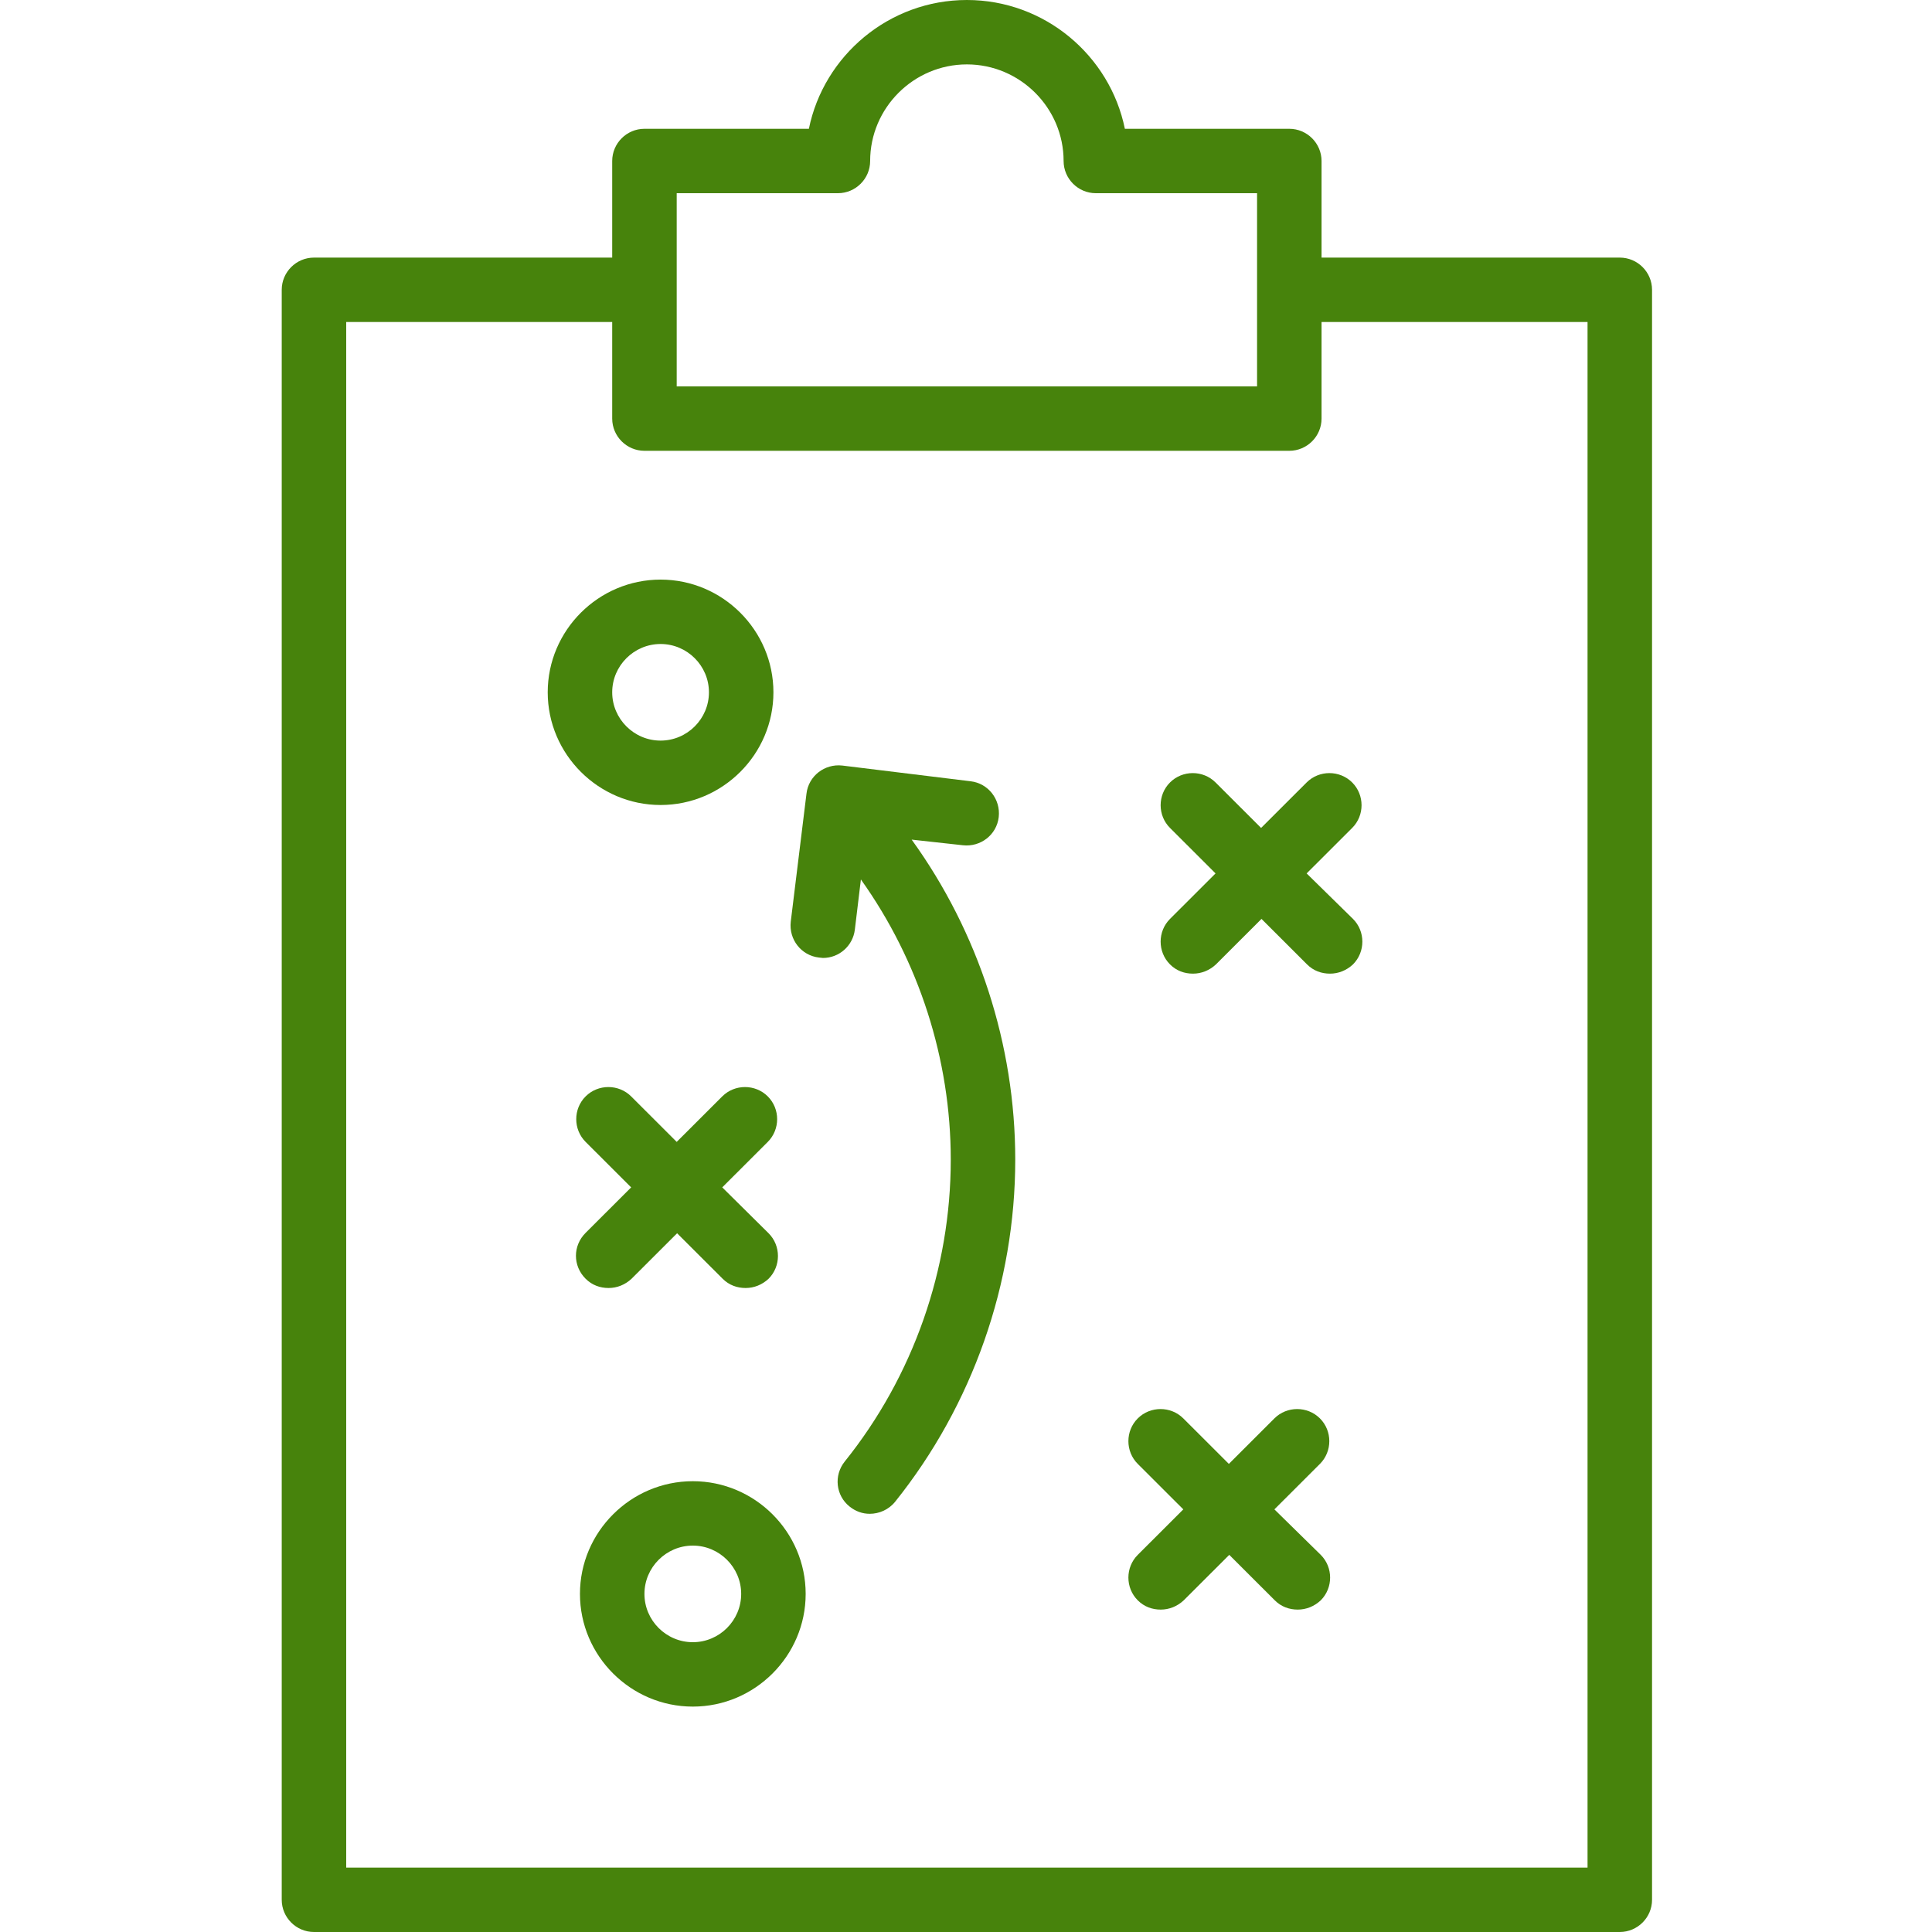 <?xml version="1.0" encoding="UTF-8"?>
<svg xmlns="http://www.w3.org/2000/svg" xmlns:xlink="http://www.w3.org/1999/xlink" width="500" zoomAndPan="magnify" viewBox="0 0 375 375" height="500" preserveAspectRatio="xMidYMid meet" version="1.0">
  <defs>
    <clipPath id="01cb1395db">
      <path d="M 54.547 0 L 320.797 0 L 320.797 375 L 54.547 375 Z M 54.547 0 " clip-rule="nonzero"></path>
    </clipPath>
  </defs>
  <g clip-path="url(#01cb1395db)">
    <path fill="#47830c" d="M 250.254 25 L 218.336 25 C 215.441 10.781 202.77 0 187.672 0 C 172.574 0 159.898 10.781 157.004 25 L 125.086 25 C 121.645 25 118.828 27.812 118.828 31.25 L 118.828 50 L 60.941 50 C 57.5 50 54.684 52.812 54.684 56.25 L 54.684 368.75 C 54.684 372.188 57.5 375 60.941 375 L 314.398 375 C 317.844 375 320.66 372.188 320.66 368.75 L 320.66 56.25 C 320.66 52.812 317.844 50 314.398 50 L 256.512 50 L 256.512 31.25 C 256.512 27.812 253.695 25 250.254 25 Z M 131.348 56.25 L 131.348 37.5 L 162.637 37.5 C 166.078 37.5 168.895 34.688 168.895 31.25 C 168.895 20.938 177.344 12.5 187.672 12.5 C 197.996 12.5 206.445 20.938 206.445 31.25 C 206.445 34.688 209.262 37.5 212.703 37.5 L 243.996 37.5 L 243.996 75 L 131.348 75 Z M 308.141 62.5 L 308.141 362.5 L 67.199 362.5 L 67.199 62.5 L 118.828 62.5 L 118.828 81.25 C 118.828 84.688 121.645 87.5 125.086 87.5 L 250.254 87.5 C 253.695 87.5 256.512 84.688 256.512 81.25 L 256.512 62.5 Z M 308.141 62.5 " fill-opacity="1" fill-rule="nonzero"></path>
  </g>
  <path fill="#47830c" d="M 128.219 156.25 C 140.266 156.25 150.121 146.406 150.121 134.375 C 150.121 122.344 140.266 112.5 128.219 112.5 C 116.168 112.5 106.312 122.344 106.312 134.375 C 106.312 146.406 116.168 156.25 128.219 156.25 Z M 128.219 125 C 133.379 125 137.605 129.219 137.605 134.375 C 137.605 139.531 133.379 143.75 128.219 143.75 C 123.055 143.75 118.828 139.531 118.828 134.375 C 118.828 129.219 123.055 125 128.219 125 Z M 128.219 125 " fill-opacity="1" fill-rule="nonzero"></path>
  <path fill="#47830c" d="M 134.477 287.5 C 122.43 287.5 112.57 297.344 112.57 309.375 C 112.57 321.406 122.43 331.25 134.477 331.25 C 146.523 331.25 156.379 321.406 156.379 309.375 C 156.379 297.344 146.523 287.5 134.477 287.5 Z M 134.477 318.75 C 129.312 318.75 125.086 314.531 125.086 309.375 C 125.086 304.219 129.312 300 134.477 300 C 139.637 300 143.863 304.219 143.863 309.375 C 143.863 314.531 139.637 318.75 134.477 318.75 Z M 134.477 318.75 " fill-opacity="1" fill-rule="nonzero"></path>
  <path fill="#47830c" d="M 113.668 248.203 C 114.918 249.453 116.484 250 118.125 250 C 119.77 250 121.332 249.375 122.586 248.203 L 131.426 239.375 L 140.266 248.203 C 141.516 249.453 143.082 250 144.723 250 C 146.367 250 147.93 249.375 149.184 248.203 C 151.605 245.781 151.605 241.797 149.184 239.375 L 140.188 230.469 L 149.027 221.641 C 151.449 219.219 151.449 215.234 149.027 212.812 C 146.602 210.391 142.609 210.391 140.188 212.812 L 131.348 221.641 L 122.508 212.812 C 120.082 210.391 116.09 210.391 113.668 212.812 C 111.242 215.234 111.242 219.219 113.668 221.641 L 122.508 230.469 L 113.668 239.297 C 111.164 241.797 111.164 245.703 113.668 248.203 Z M 113.668 248.203 " fill-opacity="1" fill-rule="nonzero"></path>
  <path fill="#47830c" d="M 256.199 275.312 C 253.773 272.891 249.785 272.891 247.359 275.312 L 238.52 284.141 L 229.68 275.312 C 227.254 272.891 223.266 272.891 220.84 275.312 C 218.414 277.734 218.414 281.719 220.84 284.141 L 229.68 292.969 L 220.84 301.797 C 218.414 304.219 218.414 308.203 220.84 310.625 C 222.09 311.875 223.656 312.422 225.297 312.422 C 226.941 312.422 228.504 311.797 229.758 310.625 L 238.598 301.797 L 247.438 310.625 C 248.688 311.875 250.254 312.422 251.895 312.422 C 253.539 312.422 255.102 311.797 256.355 310.625 C 258.781 308.203 258.781 304.219 256.355 301.797 L 247.359 292.969 L 256.199 284.141 C 258.625 281.719 258.625 277.734 256.199 275.312 Z M 256.199 275.312 " fill-opacity="1" fill-rule="nonzero"></path>
  <path fill="#47830c" d="M 244.777 160.703 L 235.938 151.875 C 233.512 149.453 229.523 149.453 227.098 151.875 C 224.672 154.297 224.672 158.281 227.098 160.703 L 235.938 169.531 L 227.098 178.359 C 224.672 180.781 224.672 184.766 227.098 187.188 C 228.348 188.438 229.914 188.984 231.555 188.984 C 233.199 188.984 234.766 188.359 236.016 187.188 L 244.855 178.359 L 253.695 187.188 C 254.945 188.438 256.512 188.984 258.152 188.984 C 259.797 188.984 261.363 188.359 262.613 187.188 C 265.039 184.766 265.039 180.781 262.613 178.359 L 253.617 169.531 L 262.457 160.703 C 264.883 158.281 264.883 154.297 262.457 151.875 C 260.031 149.453 256.043 149.453 253.617 151.875 Z M 244.777 160.703 " fill-opacity="1" fill-rule="nonzero"></path>
  <path fill="#47830c" d="M 186.887 164.062 C 190.332 164.453 193.461 162.031 193.852 158.594 C 194.242 155.156 191.816 152.031 188.375 151.641 L 163.496 148.594 C 160.055 148.203 156.926 150.625 156.535 154.062 L 153.484 178.906 C 153.094 182.344 155.52 185.469 158.961 185.859 C 159.195 185.859 159.508 185.938 159.742 185.938 C 162.871 185.938 165.531 183.594 165.922 180.469 L 167.098 170.703 C 178.359 186.484 184.543 205.625 184.543 225.078 C 184.543 246.328 177.266 267.109 163.969 283.672 C 161.777 286.406 162.246 290.312 164.906 292.422 C 166.078 293.359 167.41 293.828 168.816 293.828 C 170.617 293.828 172.492 293.047 173.746 291.484 C 188.766 272.734 197.059 249.141 197.059 225.078 C 197.059 202.812 189.938 180.938 176.953 162.969 Z M 186.887 164.062 " fill-opacity="1" fill-rule="nonzero"></path>
</svg>
